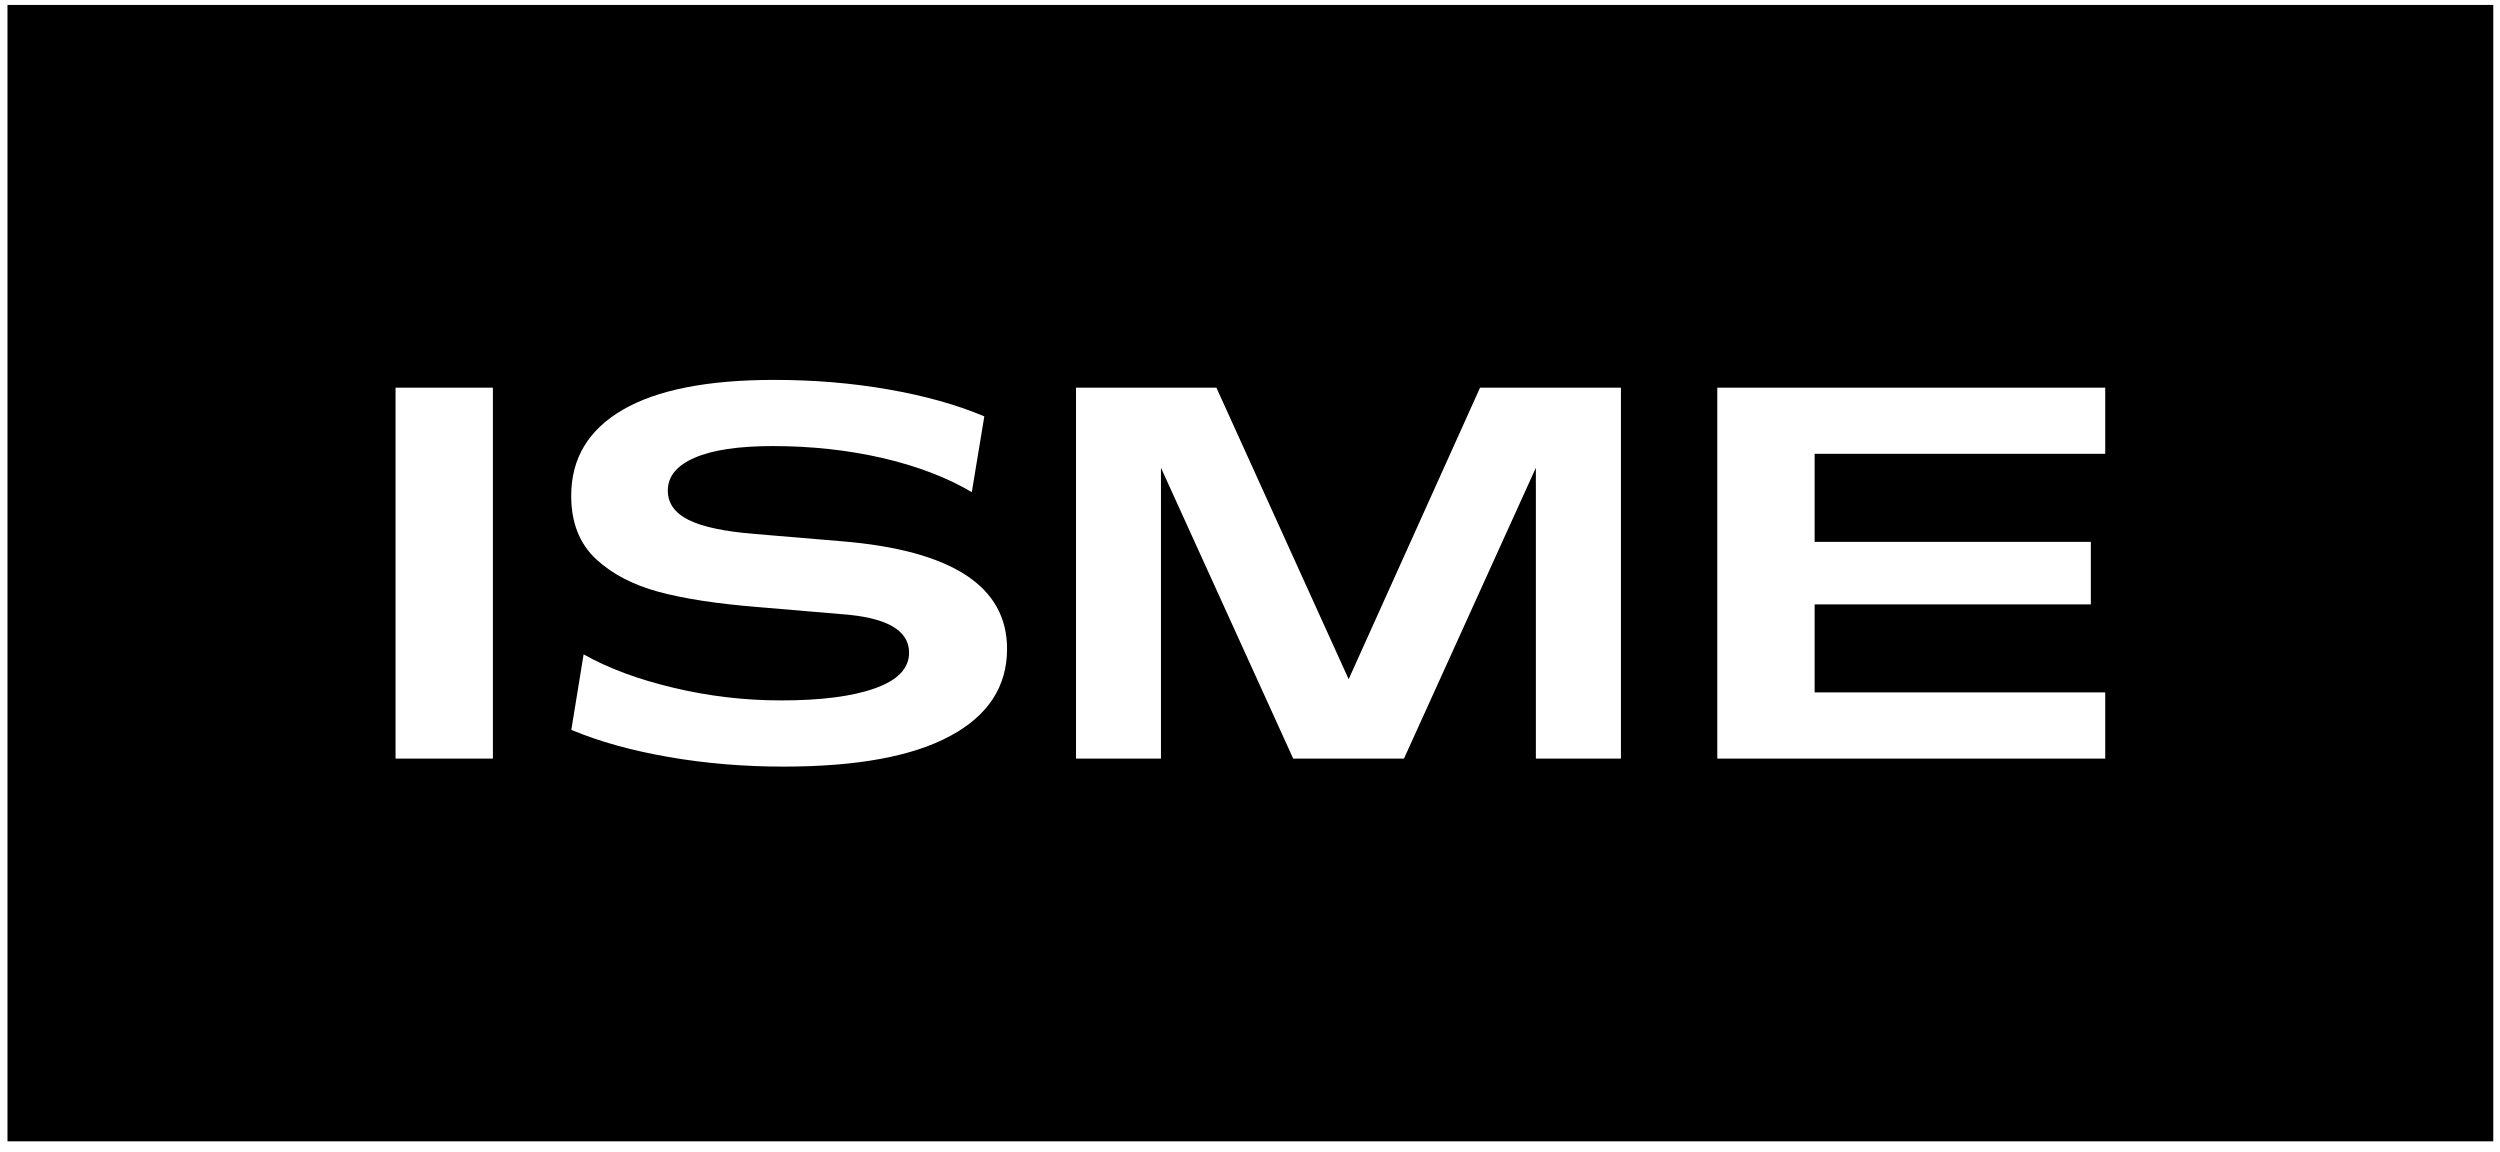 <svg width='165' height='76' viewBox='0 0 165 76' fill='none' xmlns='http://www.w3.org/2000/svg'><path fill-rule='evenodd' clip-rule='evenodd' d='M164.556 0.326H0.494V75.326H164.556V0.326ZM32.531 25.585H26.106V50.068H32.531V25.585ZM51.717 50.596C56.552 50.596 60.219 49.923 62.718 48.571C65.217 47.227 66.466 45.307 66.466 42.827C66.466 38.69 62.824 36.322 55.538 35.722L49.827 35.242C47.839 35.082 46.387 34.778 45.462 34.322C44.538 33.866 44.075 33.218 44.075 32.378C44.075 31.442 44.667 30.721 45.852 30.209C47.036 29.697 48.756 29.441 51.003 29.441C53.551 29.441 55.976 29.705 58.264 30.233C60.552 30.769 62.507 31.514 64.138 32.482L64.965 27.481C63.172 26.721 61.071 26.129 58.645 25.705C56.228 25.281 53.705 25.073 51.101 25.073C46.679 25.073 43.337 25.737 41.082 27.057C38.826 28.377 37.699 30.265 37.699 32.722C37.699 34.498 38.25 35.898 39.362 36.922C40.416 37.89 41.779 38.602 43.459 39.058C45.138 39.514 47.328 39.85 50.03 40.066L55.498 40.531C58.499 40.739 60 41.587 60 43.075C60 44.107 59.254 44.891 57.753 45.427C56.252 45.963 54.184 46.227 51.555 46.227C49.129 46.227 46.76 45.947 44.432 45.387C42.104 44.835 40.132 44.099 38.518 43.187L37.707 48.171C39.556 48.947 41.698 49.539 44.14 49.964C46.582 50.388 49.105 50.596 51.717 50.596ZM106.973 50.068H101.367V30.873L92.662 50.068H85.352L76.623 30.873V50.068H71.017V25.585H80.282L89.011 44.827L97.684 25.585H106.981V50.068H106.973ZM119.766 29.953H138.945V25.585H113.341V50.068H138.945V45.699H119.766V39.89H137.996V35.762H119.766V29.953Z' fill='black'/></svg>